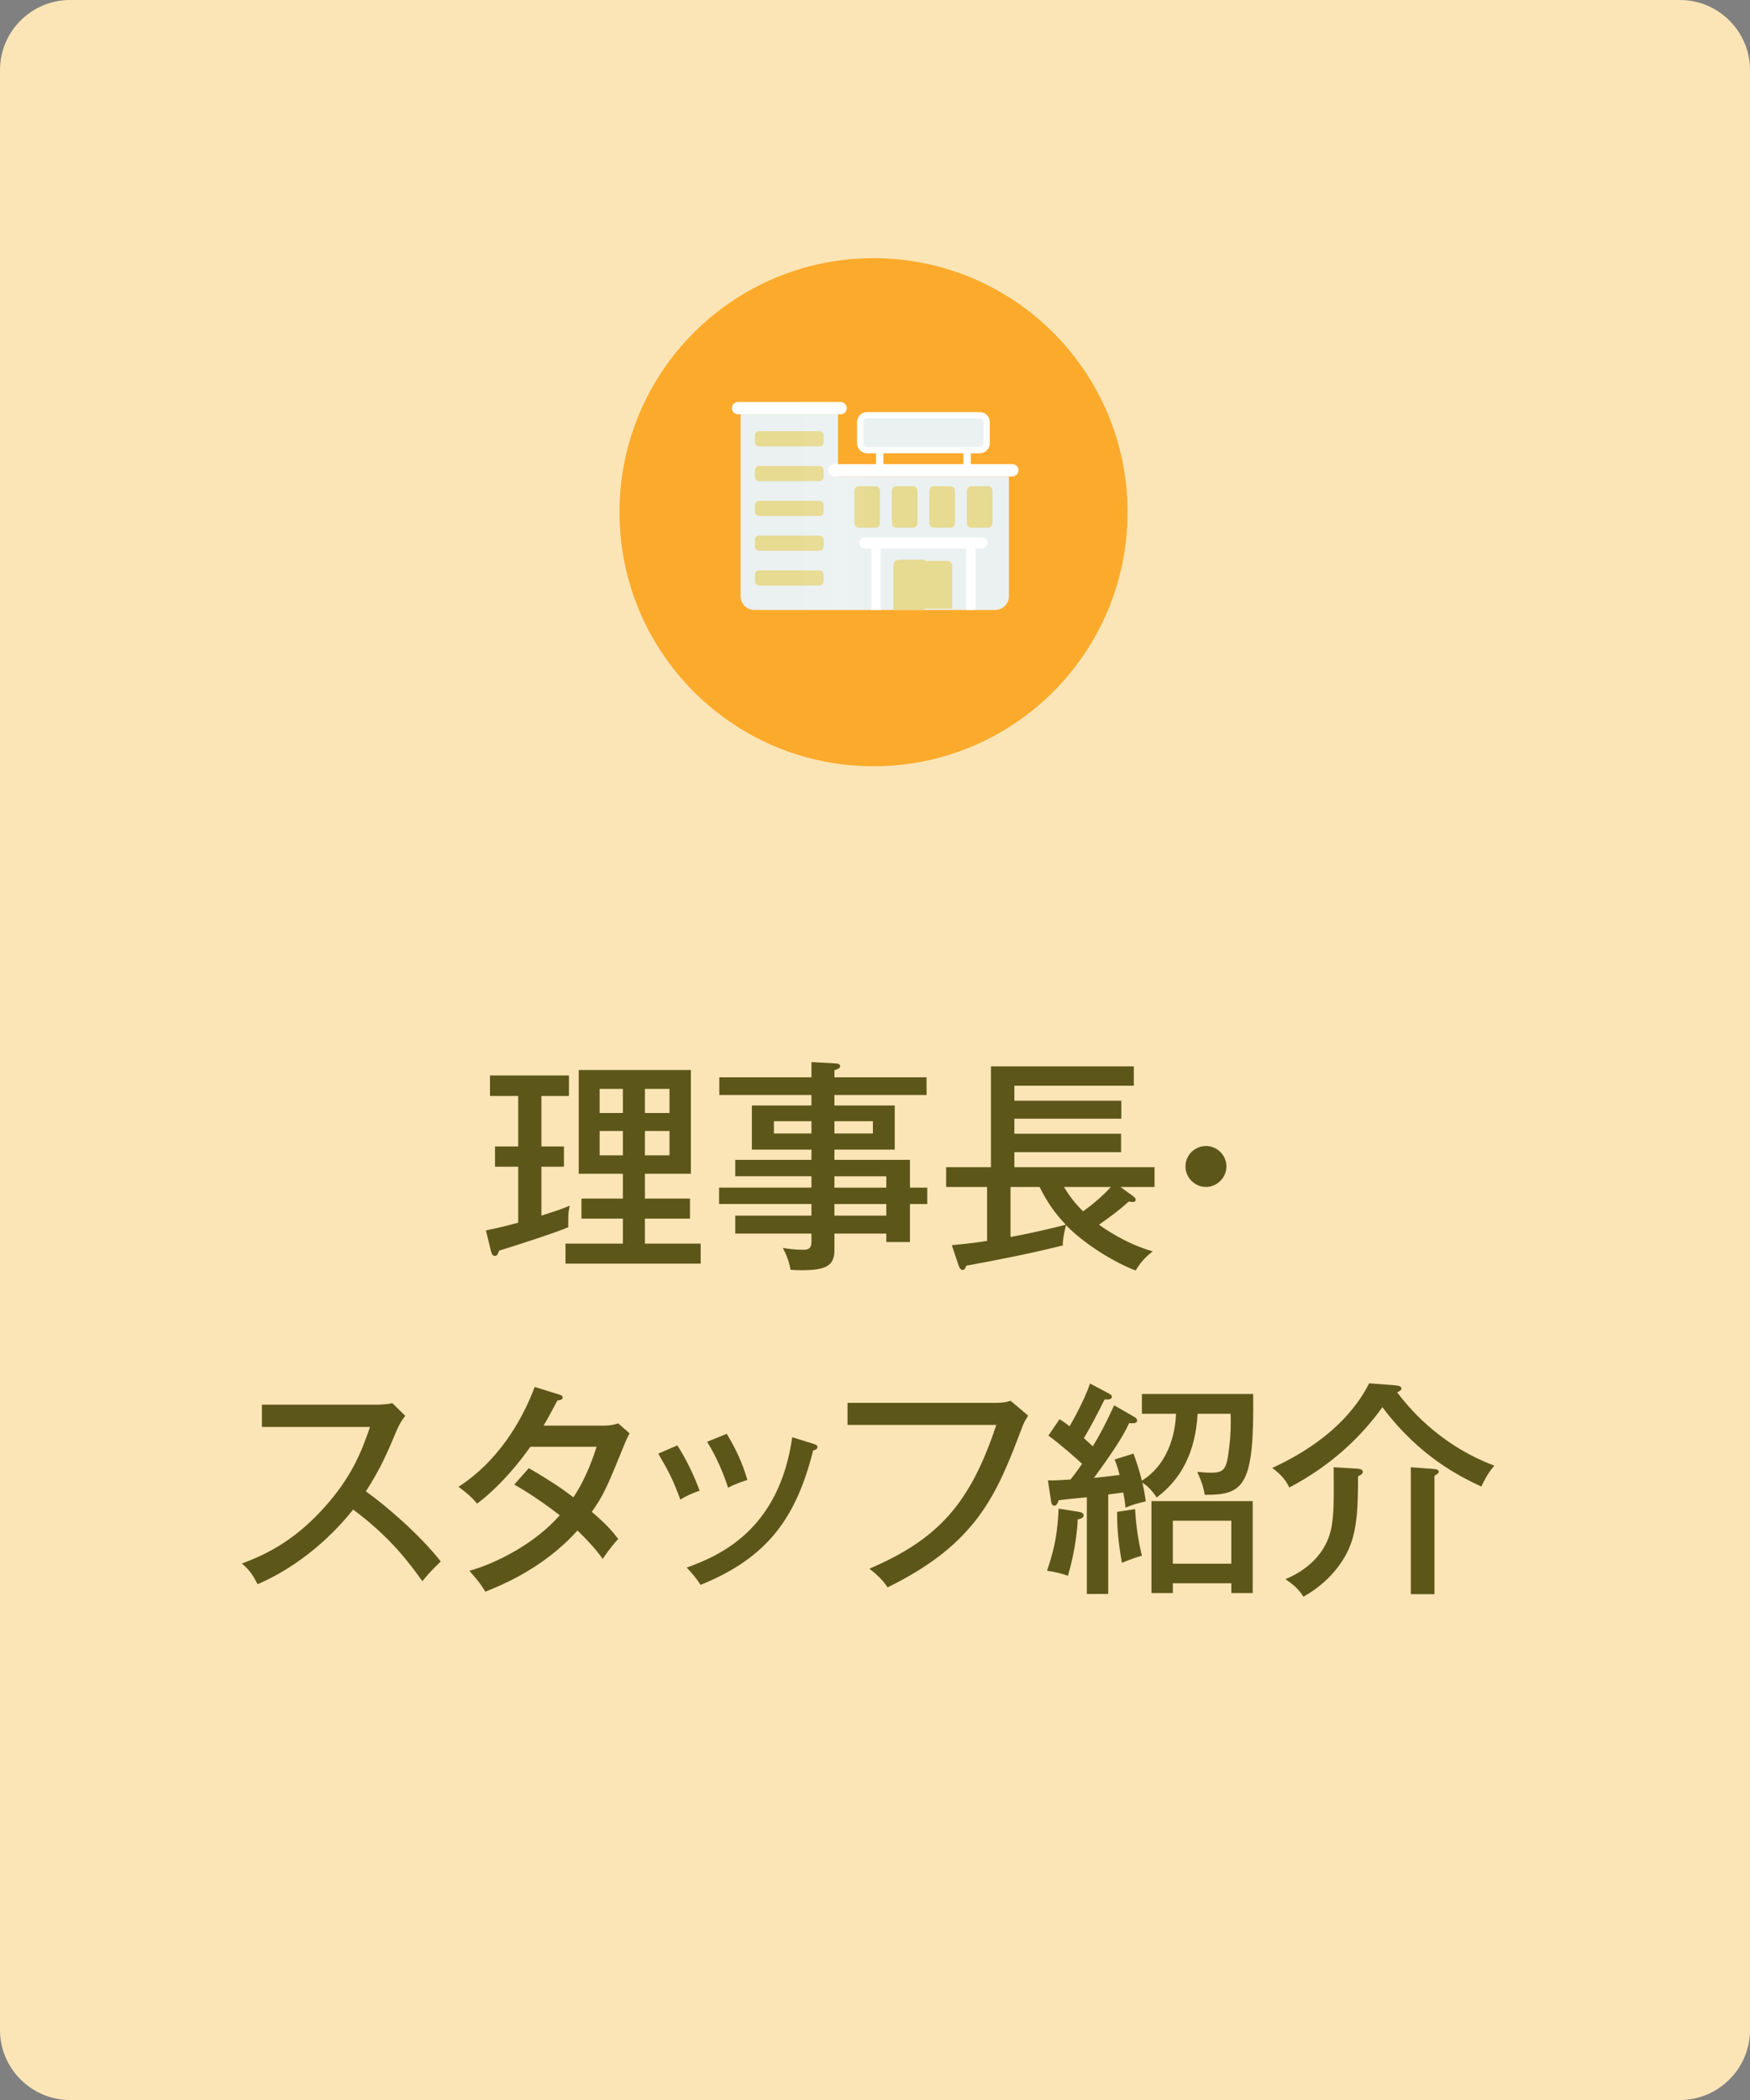 <?xml version="1.0" encoding="utf-8"?>
<!-- Generator: Adobe Illustrator 28.0.0, SVG Export Plug-In . SVG Version: 6.00 Build 0)  -->
<svg version="1.1" id="レイヤー_1" xmlns="http://www.w3.org/2000/svg" xmlns:xlink="http://www.w3.org/1999/xlink" x="0px"
	 y="0px" width="200px" height="240px" viewBox="0 0 200 240" style="enable-background:new 0 0 200 240;" xml:space="preserve">
<rect x="0" y="0" width="200" height="240" fill="#808080" stroke="none"/>
<style type="text/css">
	.st0{fill:#FBE5B6;}
	.st1{fill:#5D5619;}
	.st2{fill:#FCAA2C;}
	.st3{fill:#EBF1F1;}
	.st4{fill:#E7DA91;}
	.st5{fill:#FFFFFF;}
	.st6{opacity:0.06;}
	.st7{opacity:0.1;}
	.st8{fill:none;}
</style>
<path class="st0" d="M192,240H8c-4.4,0-8-3.6-8-8V8c0-4.4,3.6-8,8-8h184c4.4,0,8,3.6,8,8v224C200,236.4,196.4,240,192,240z"/>
<g>
	<path class="st1" d="M61.876,131.024h2.574v2.313H61.876v5.591c2.262-0.729,2.522-0.832,3.25-1.145
		c-0.208,0.806-0.182,1.145-0.182,2.47c-1.534,0.65-5.07,1.794-7.904,2.679
		c-0.156,0.494-0.286,0.598-0.468,0.598c-0.234,0-0.364-0.13-0.468-0.572l-0.572-2.34
		c1.742-0.338,3.38-0.806,3.692-0.884v-6.396h-2.652v-2.313h2.652v-5.772h-3.225v-2.341h9.023v2.341h-3.146
		V131.024z M80.077,142.126v2.288H64.632v-2.288h6.552v-2.859h-4.732v-2.288h4.732v-2.835h-5.044v-11.855h12.818
		v11.855h-5.252v2.835h5.148v2.288h-5.148v2.859H80.077z M71.184,127.202v-2.757h-2.652v2.757H71.184z
		 M68.532,129.256v2.782h2.652v-2.782H68.532z M76.515,127.202v-2.757h-2.808v2.757H76.515z M73.707,129.256v2.782
		h2.808v-2.782H73.707z"/>
	<path class="st1" d="M105.973,135.731v1.872h-1.977v4.342h-2.704v-0.962h-5.928v1.872
		c0,1.82-0.962,2.314-3.796,2.314c-0.572,0-0.884-0.026-1.222-0.053c-0.156-0.884-0.442-1.69-0.884-2.496
		c1.222,0.208,2.054,0.208,2.314,0.208c0.52,0,0.962-0.078,0.962-0.884v-0.962h-8.71v-2.054h8.71v-1.326H82.182
		v-1.872h10.557v-1.301h-8.71v-1.872h8.71v-1.17h-6.812v-5.044h6.812v-1.196H82.207v-2.027h10.531v-1.742
		l2.782,0.155c0.104,0,0.494,0.026,0.494,0.312c0,0.26-0.338,0.364-0.65,0.468v0.807h10.53v2.027H95.364v1.196
		h6.89v5.044h-6.89v1.17h8.632v3.173H105.973z M92.738,129.542v-1.404h-4.29v1.404H92.738z M95.364,128.138
		v1.404h4.394v-1.404H95.364z M101.292,135.731v-1.301h-5.928v1.301H101.292z M101.292,138.929v-1.326h-5.928v1.326
		H101.292z"/>
	<path class="st1" d="M108.779,142.309c2.132-0.208,3.095-0.338,4.03-0.494v-6.162h-4.68v-2.263h5.122v-11.518
		h16.328v2.21h-13.65v1.716h12.221v2.054h-12.221v1.716h12.194v2.106h-12.194v1.716h16.017v2.263h-3.9
		l1.404,1.014c0.234,0.183,0.338,0.26,0.338,0.442c0,0.26-0.233,0.26-0.338,0.26
		c-0.156,0-0.338-0.026-0.442-0.052c-1.065,0.962-1.976,1.638-3.405,2.651c0.493,0.364,3.067,2.185,6.136,3.043
		c-0.624,0.494-1.3,1.092-1.95,2.184c-2.158-0.78-5.772-2.912-7.956-5.174
		c-0.156,0.572-0.416,1.742-0.364,2.313c-3.874,0.962-6.942,1.56-11.024,2.314
		c-0.13,0.311-0.233,0.494-0.416,0.494c-0.208,0-0.364-0.183-0.494-0.572L108.779,142.309z M115.487,141.372
		c3.354-0.624,5.902-1.3,6.318-1.404c-1.248-1.3-2.21-2.703-2.99-4.315h-3.328V141.372z M121.598,135.652
		c0.599,1.014,1.301,1.924,2.185,2.782c0.806-0.572,2.184-1.664,3.172-2.782H121.598z"/>
	<path class="st1" d="M140.162,133.311c0,1.301-1.092,2.341-2.34,2.341s-2.34-1.04-2.34-2.341
		c0-1.325,1.092-2.34,2.34-2.34S140.162,131.986,140.162,133.311z"/>
	<path class="st1" d="M29.935,163.084v-2.548h13.13c0.416,0,1.352-0.053,1.768-0.183l1.482,1.456
		c-0.442,0.546-0.702,1.04-0.988,1.69c-1.118,2.678-1.846,4.342-3.51,6.942c2.21,1.586,6.032,4.81,8.554,8.008
		c-1.092,1.092-1.222,1.196-2.106,2.262c-1.43-2.027-3.666-5.044-7.904-8.19
		c-3.848,4.836-8.268,7.41-10.92,8.528c-0.572-1.093-0.91-1.587-1.794-2.366
		c4.108-1.482,7.176-3.719,10.088-7.177c2.522-3.016,3.614-5.642,4.55-8.424H29.935z"/>
	<path class="st1" d="M60.433,167.79c2.522,1.456,3.978,2.47,5.096,3.328c1.534-2.262,2.366-4.889,2.652-5.772h-7.566
		c-0.182,0.234-2.652,3.9-6.084,6.5c-0.572-0.676-1.066-1.144-2.132-1.924c4.394-2.834,7.176-7.332,8.71-11.414
		l2.756,0.857c0.286,0.078,0.442,0.156,0.442,0.339c0,0.311-0.468,0.338-0.598,0.338
		c-0.494,0.935-1.04,1.976-1.586,2.886h6.812c0.91,0,1.326-0.13,1.716-0.26l1.3,1.144
		c-0.182,0.338-0.338,0.65-0.52,1.092c-2.028,4.992-2.392,5.877-3.796,7.879c1.742,1.482,2.418,2.314,3.016,3.094
		c-0.832,0.91-1.534,1.924-1.768,2.288c-0.442-0.624-1.196-1.612-2.886-3.25c-3.9,4.343-8.736,6.267-10.53,6.994
		c-0.546-0.884-0.65-1.04-1.82-2.392c3.172-0.885,7.566-3.172,10.322-6.345c-2.522-1.95-4.29-2.99-5.2-3.51
		L60.433,167.79z"/>
	<path class="st1" d="M77.411,165.19c1.014,1.56,1.924,3.484,2.548,5.175c-0.728,0.233-1.482,0.572-2.21,1.014
		c-0.832-2.262-1.326-3.224-2.522-5.252L77.411,165.19z M92.96,165.008c0.26,0.078,0.468,0.156,0.468,0.364
		c0,0.286-0.364,0.363-0.494,0.39c-1.924,7.593-5.097,12.221-12.871,15.366c-0.546-0.832-0.936-1.3-1.586-1.976
		c3.822-1.378,10.557-4.316,12.065-14.898L92.96,165.008z M83.053,163.864c1.066,1.741,1.794,3.353,2.366,5.277
		c-0.338,0.104-1.352,0.416-2.21,0.885c-0.572-1.742-1.248-3.354-2.392-5.253L83.053,163.864z"/>
	<path class="st1" d="M113.707,160.327c1.093,0,1.534-0.155,1.794-0.233l2.003,1.69
		c-0.416,0.676-0.52,0.857-0.755,1.508c-2.808,7.41-5.044,13.104-15.315,18.122
		c-0.675-1.065-1.742-1.872-2.08-2.132c7.8-3.353,11.493-7.332,14.508-16.433H96.859v-2.522H113.707z"/>
	<path class="st1" d="M123.301,172.782c0.156,0.025,0.546,0.103,0.546,0.39c0,0.338-0.468,0.442-0.676,0.468
		c-0.13,2.965-0.91,5.721-1.118,6.449c-0.649-0.234-1.56-0.469-2.392-0.572
		c0.935-2.756,1.195-4.446,1.326-7.099L123.301,172.782z M129.516,161.861c0.285,0.156,0.441,0.286,0.441,0.469
		c0,0.39-0.494,0.338-0.91,0.311c-0.779,1.716-2.313,3.926-4.03,6.267c0.702-0.078,1.95-0.208,2.938-0.338
		c-0.26-0.962-0.39-1.326-0.572-1.769l2.158-0.676c0.338,0.935,0.65,1.846,0.962,3.094
		c3.354-2.106,3.849-6.058,3.9-7.644h-3.9v-2.262h12.715c0.13,10.427-0.988,11.57-5.538,11.519
		c-0.156-1.092-0.599-2.054-0.858-2.626c0.26,0.025,0.858,0.103,1.586,0.103c1.56,0,1.794-0.441,2.08-2.964
		c0.183-1.481,0.183-2.704,0.156-3.771h-3.771c-0.26,4.421-1.872,7.463-4.68,9.568
		c-0.676-1.014-1.248-1.455-1.638-1.69c0.208,0.857,0.311,1.534,0.39,2.132c-0.312,0.078-1.43,0.312-2.314,0.729
		c-0.078-0.702-0.13-1.118-0.26-1.742c-0.519,0.078-1.196,0.155-1.716,0.233v11.363h-2.444v-11.051
		c-0.338,0.025-3.147,0.311-3.224,0.338c-0.156,0.572-0.391,0.624-0.494,0.624c-0.261,0-0.338-0.286-0.364-0.468
		l-0.364-2.418c0.807,0,1.508-0.026,2.574-0.104c0.624-0.754,1.014-1.352,1.326-1.794
		c-0.624-0.598-2.548-2.288-3.849-3.225l1.274-1.871c0.442,0.26,0.729,0.468,1.145,0.806
		c0.208-0.338,1.69-2.938,2.34-4.889l2.106,1.118c0.208,0.104,0.391,0.208,0.391,0.391
		c0,0.39-0.599,0.311-0.832,0.311c-0.832,1.69-1.69,3.302-2.366,4.42c0.572,0.52,0.754,0.702,1.014,0.936
		c0.702-1.118,1.431-2.471,2.444-4.681L129.516,161.861z M129.724,172.47c0.13,2.106,0.363,3.562,0.779,5.33
		c-0.676,0.183-0.832,0.234-2.288,0.807c-0.416-2.444-0.546-3.822-0.546-5.824L129.724,172.47z M134.039,180.946
		v1.118h-2.443v-10.505h11.57v10.505h-2.444v-1.118H134.039z M140.722,178.71v-4.914h-6.683v4.914H140.722z"/>
	<path class="st1" d="M159.468,158.325c0.363,0.026,0.701,0.131,0.701,0.364c0,0.156-0.182,0.286-0.493,0.442
		c1.065,1.378,4.55,5.902,11.102,8.372c-0.857,0.988-1.3,2.028-1.481,2.392
		c-2.366-1.117-7.021-3.353-11.31-9.074c-2.185,3.068-5.616,6.553-10.635,9.179
		c-0.494-1.04-1.195-1.664-1.95-2.236c1.95-0.91,8.087-3.796,11.077-9.672L159.468,158.325z M155.047,167.842
		c0.469,0.026,0.702,0.13,0.702,0.364c0,0.26-0.286,0.39-0.546,0.519c0,3.328-0.078,5.591-0.806,7.671
		c-0.391,1.144-1.794,4.056-5.435,6.084c-0.546-0.858-1.04-1.3-2.054-2.002c1.092-0.468,4.576-2.054,5.278-6.032
		c0.26-1.56,0.26-2.834,0.233-6.761L155.047,167.842z M163.68,167.868c0.416,0.025,0.754,0.078,0.754,0.338
		c0,0.13-0.182,0.286-0.494,0.441v13.547h-2.704v-14.509L163.68,167.868z"/>
</g>
<circle class="st2" cx="99.831" cy="58.539" r="29.033"/>
<g>
	<g>
		<g>
			<path class="st3" d="M95.77,47.353v22.352h-9.572c-0.86,0-1.556-0.697-1.556-1.556V47.353H95.77z"/>
		</g>
	</g>
	<g>
		<g>
			<path class="st3" d="M115.303,54.452v13.697c0,0.86-0.697,1.556-1.556,1.556H95.763V54.452H115.303z"/>
		</g>
	</g>
	<g>
		<g>
			<g>
				<path class="st4" d="M93.646,51.011h-6.881c-0.27,0-0.489-0.219-0.489-0.489v-0.753c0-0.27,0.219-0.489,0.489-0.489
					h6.881c0.27,0,0.489,0.219,0.489,0.489v0.753C94.135,50.792,93.916,51.011,93.646,51.011z"/>
			</g>
		</g>
		<g>
			<g>
				<path class="st4" d="M93.646,54.989h-6.881c-0.27,0-0.489-0.219-0.489-0.489v-0.753c0-0.27,0.219-0.489,0.489-0.489
					h6.881c0.27,0,0.489,0.219,0.489,0.489v0.753C94.135,54.77,93.916,54.989,93.646,54.989z"/>
			</g>
		</g>
		<g>
			<g>
				<path class="st4" d="M93.646,58.967h-6.881c-0.27,0-0.489-0.219-0.489-0.489V57.725c0-0.27,0.219-0.489,0.489-0.489
					h6.881c0.27,0,0.489,0.219,0.489,0.489v0.753C94.135,58.748,93.916,58.967,93.646,58.967z"/>
			</g>
		</g>
		<g>
			<g>
				<path class="st4" d="M93.646,62.944h-6.881c-0.27,0-0.489-0.219-0.489-0.489v-0.753c0-0.27,0.219-0.489,0.489-0.489
					h6.881c0.27,0,0.489,0.219,0.489,0.489v0.753C94.135,62.725,93.916,62.944,93.646,62.944z"/>
			</g>
		</g>
		<g>
			<g>
				<path class="st4" d="M93.646,66.922h-6.881c-0.27,0-0.489-0.219-0.489-0.489v-0.753c0-0.27,0.219-0.489,0.489-0.489
					h6.881c0.27,0,0.489,0.219,0.489,0.489v0.753C94.135,66.703,93.916,66.922,93.646,66.922z"/>
			</g>
		</g>
	</g>
	<g>
		<g>
			<path class="st5" d="M96.767,46.649c0,0.195-0.079,0.371-0.206,0.497c-0.127,0.128-0.303,0.206-0.497,0.206h-11.714
				c-0.389,0-0.705-0.314-0.705-0.704c0-0.195,0.079-0.371,0.206-0.499c0.128-0.127,0.304-0.206,0.499-0.206h11.714
				C96.451,45.944,96.767,46.26,96.767,46.649z"/>
		</g>
	</g>
	<g>
		<g>
			<path class="st5" d="M116.398,53.748c0,0.195-0.079,0.371-0.206,0.497c-0.128,0.127-0.304,0.206-0.499,0.206H95.374
				c-0.388,0-0.704-0.314-0.704-0.704c0-0.195,0.079-0.371,0.206-0.499c0.127-0.127,0.303-0.206,0.497-0.206h20.319
				C116.082,53.043,116.398,53.359,116.398,53.748z"/>
		</g>
	</g>
	<g>
		<g>
			<g>
				<path class="st3" d="M111.98,51.446H99.087c-0.434,0-0.786-0.352-0.786-0.786V48.238
					c0-0.434,0.352-0.786,0.786-0.786h12.893c0.434,0,0.786,0.352,0.786,0.786v2.422
					C112.766,51.094,112.414,51.446,111.98,51.446z"/>
			</g>
			<g>
				<path class="st5" d="M111.98,51.8H99.087c-0.629,0-1.14-0.511-1.14-1.14v-2.422c0-0.628,0.511-1.14,1.14-1.14
					h12.893c0.629,0,1.14,0.511,1.14,1.14v2.422C113.12,51.288,112.609,51.8,111.98,51.8z M99.087,47.806
					c-0.238,0-0.432,0.194-0.432,0.432v2.422c0,0.238,0.194,0.432,0.432,0.432h12.893
					c0.238,0,0.432-0.194,0.432-0.432v-2.422c0-0.238-0.194-0.432-0.432-0.432H99.087z"/>
			</g>
		</g>
		<g>
			<g>
				<g>
					<rect x="100.122" y="51.446" class="st5" width="0.839" height="1.598"/>
				</g>
			</g>
			<g>
				<g>
					<rect x="110.106" y="51.446" class="st5" width="0.839" height="1.598"/>
				</g>
			</g>
		</g>
	</g>
	<g>
		<g>
			<g>
				<g>
					<g>
						<path class="st4" d="M100.06,60.305h-1.909c-0.282,0-0.511-0.229-0.511-0.511v-3.713
							c0-0.282,0.229-0.511,0.511-0.511h1.909c0.282,0,0.511,0.229,0.511,0.511v3.713
							C100.57,60.076,100.342,60.305,100.06,60.305z"/>
					</g>
				</g>
			</g>
		</g>
		<g>
			<g>
				<g>
					<g>
						<path class="st4" d="M104.345,60.305h-1.909c-0.282,0-0.511-0.229-0.511-0.511v-3.713
							c0-0.282,0.229-0.511,0.511-0.511h1.909c0.282,0,0.511,0.229,0.511,0.511v3.713
							C104.856,60.076,104.627,60.305,104.345,60.305z"/>
					</g>
				</g>
			</g>
		</g>
		<g>
			<g>
				<path class="st4" d="M108.63,60.305h-1.909c-0.282,0-0.511-0.229-0.511-0.511v-3.713
					c0-0.282,0.229-0.511,0.511-0.511h1.909c0.282,0,0.511,0.229,0.511,0.511v3.713
					C109.141,60.076,108.913,60.305,108.63,60.305z"/>
			</g>
		</g>
		<g>
			<g>
				<path class="st4" d="M112.916,60.305h-1.909c-0.282,0-0.511-0.229-0.511-0.511v-3.713
					c0-0.282,0.229-0.511,0.511-0.511h1.909c0.282,0,0.511,0.229,0.511,0.511v3.713
					C113.427,60.076,113.198,60.305,112.916,60.305z"/>
			</g>
		</g>
	</g>
	<g class="st6">
		<g>
			<path class="st5" d="M95.77,53.043h0.996v16.662h-4.883v-23.761h4.179c0.388,0,0.704,0.316,0.704,0.705
				c0,0.195-0.079,0.371-0.206,0.497c-0.127,0.128-0.303,0.206-0.497,0.206h-0.293V53.043z"/>
		</g>
	</g>
	<g class="st7">
		<g>
			<path class="st5" d="M96.063,47.353h-0.293v-1.409h0.293c0.388,0,0.704,0.316,0.704,0.705
				c0,0.195-0.079,0.371-0.206,0.497C96.434,47.275,96.258,47.353,96.063,47.353z"/>
		</g>
	</g>
	<g class="st6">
		<g>
			<rect x="95.77" y="53.043" class="st5" width="2.999" height="16.662"/>
		</g>
	</g>
	<g>
		<g>
			<path class="st5" d="M112.239,62.672H98.828c-0.345,0-0.625-0.28-0.625-0.625l0,0c0-0.345,0.28-0.625,0.625-0.625
				h13.411c0.345,0,0.625,0.28,0.625,0.625l0,0C112.864,62.393,112.584,62.672,112.239,62.672z"/>
		</g>
	</g>
	<g>
		<g>
			<g>
				<rect x="99.576" y="62.672" class="st5" width="1.082" height="7.033"/>
			</g>
		</g>
		<g>
			<g>
				<rect x="110.409" y="62.672" class="st5" width="1.082" height="7.033"/>
			</g>
		</g>
	</g>
	<g>
		<g>
			<g>
				<g>
					<path class="st4" d="M102.247,69.561v-4.94c0-0.28,0.228-0.507,0.507-0.507h2.77v5.447H102.247z"/>
				</g>
			</g>
			<g>
				<g>
					<path class="st4" d="M105.38,64.259v5.158h-2.989v-4.795c0-0.2,0.163-0.363,0.363-0.363H105.38 M105.669,63.97
						h-2.914c-0.36,0-0.651,0.292-0.651,0.651v5.084h3.566V63.97L105.669,63.97z"/>
				</g>
			</g>
		</g>
		<g>
			<g>
				<g>
					<g>
						<g>
							<path class="st4" d="M105.542,69.561v-5.447h2.77c0.28,0,0.507,0.228,0.507,0.507v4.94H105.542z"/>
						</g>
					</g>
				</g>
			</g>
			<g>
				<g>
					<path class="st8" d="M108.312,64.259c0.2,0,0.363,0.163,0.363,0.363v4.795h-2.989v-5.158H108.312
						 M108.312,63.97h-2.914v5.735h3.566v-5.084C108.964,64.262,108.672,63.97,108.312,63.97L108.312,63.97z"/>
				</g>
			</g>
		</g>
	</g>
</g>
</svg>
